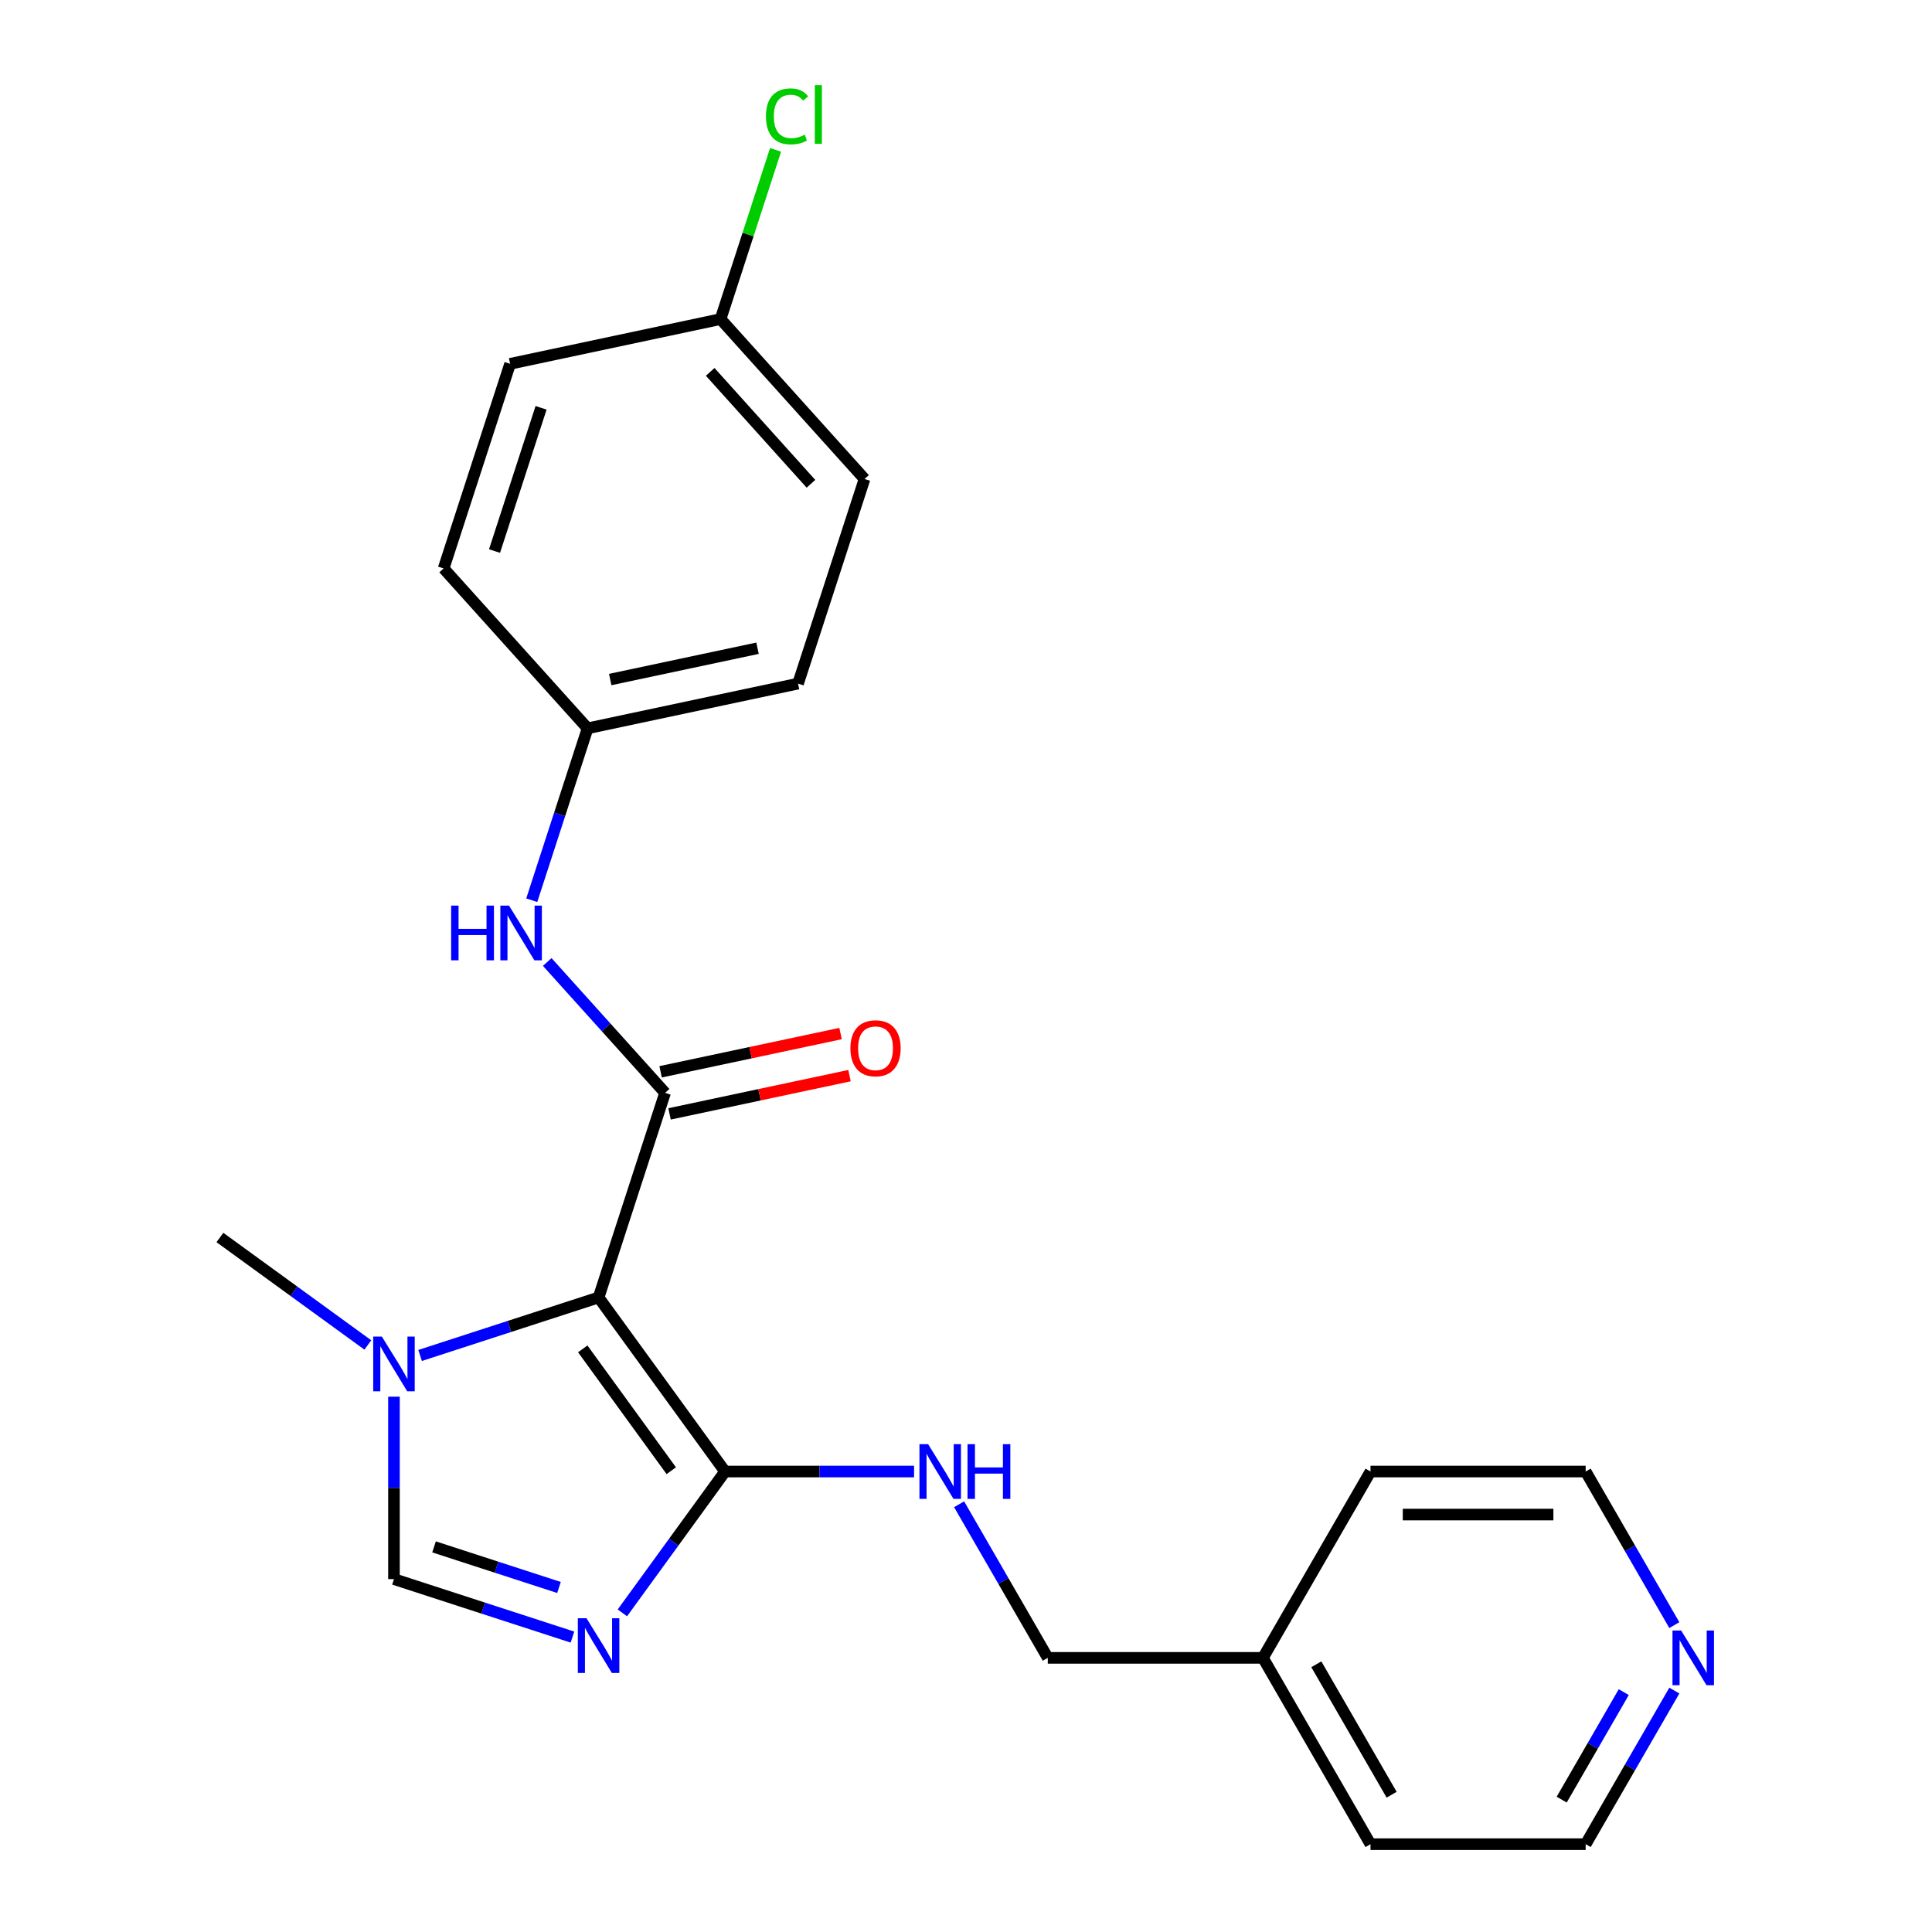 <?xml version='1.0' encoding='iso-8859-1'?>
<svg version='1.1' baseProfile='full'
              xmlns='http://www.w3.org/2000/svg'
                      xmlns:rdkit='http://www.rdkit.org/xml'
                      xmlns:xlink='http://www.w3.org/1999/xlink'
                  xml:space='preserve'
width='1000px' height='1000px' viewBox='0 0 1000 1000'>
<!-- END OF HEADER -->
<rect style='opacity:1.0;fill:#FFFFFF;stroke:none' width='1000' height='1000' x='0' y='0'> </rect>
<path class='bond-0' d='M 309.829,671.567 L 344.242,565.656' style='fill:none;fill-rule:evenodd;stroke:#000000;stroke-width:6px;stroke-linecap:butt;stroke-linejoin:miter;stroke-opacity:1' />
<path class='bond-2' d='M 309.829,671.567 L 375.286,761.661' style='fill:none;fill-rule:evenodd;stroke:#000000;stroke-width:6px;stroke-linecap:butt;stroke-linejoin:miter;stroke-opacity:1' />
<path class='bond-2' d='M 301.629,698.173 L 347.449,761.238' style='fill:none;fill-rule:evenodd;stroke:#000000;stroke-width:6px;stroke-linecap:butt;stroke-linejoin:miter;stroke-opacity:1' />
<path class='bond-3' d='M 309.829,671.567 L 263.635,686.576' style='fill:none;fill-rule:evenodd;stroke:#000000;stroke-width:6px;stroke-linecap:butt;stroke-linejoin:miter;stroke-opacity:1' />
<path class='bond-3' d='M 263.635,686.576 L 217.442,701.586' style='fill:none;fill-rule:evenodd;stroke:#0000FF;stroke-width:6px;stroke-linecap:butt;stroke-linejoin:miter;stroke-opacity:1' />
<path class='bond-5' d='M 344.242,565.656 L 313.746,531.787' style='fill:none;fill-rule:evenodd;stroke:#000000;stroke-width:6px;stroke-linecap:butt;stroke-linejoin:miter;stroke-opacity:1' />
<path class='bond-5' d='M 313.746,531.787 L 283.25,497.918' style='fill:none;fill-rule:evenodd;stroke:#0000FF;stroke-width:6px;stroke-linecap:butt;stroke-linejoin:miter;stroke-opacity:1' />
<path class='bond-7' d='M 346.557,576.548 L 393.129,566.649' style='fill:none;fill-rule:evenodd;stroke:#000000;stroke-width:6px;stroke-linecap:butt;stroke-linejoin:miter;stroke-opacity:1' />
<path class='bond-7' d='M 393.129,566.649 L 439.702,556.75' style='fill:none;fill-rule:evenodd;stroke:#FF0000;stroke-width:6px;stroke-linecap:butt;stroke-linejoin:miter;stroke-opacity:1' />
<path class='bond-7' d='M 341.926,554.763 L 388.499,544.864' style='fill:none;fill-rule:evenodd;stroke:#000000;stroke-width:6px;stroke-linecap:butt;stroke-linejoin:miter;stroke-opacity:1' />
<path class='bond-7' d='M 388.499,544.864 L 435.071,534.964' style='fill:none;fill-rule:evenodd;stroke:#FF0000;stroke-width:6px;stroke-linecap:butt;stroke-linejoin:miter;stroke-opacity:1' />
<path class='bond-1' d='M 322.14,834.811 L 348.713,798.236' style='fill:none;fill-rule:evenodd;stroke:#0000FF;stroke-width:6px;stroke-linecap:butt;stroke-linejoin:miter;stroke-opacity:1' />
<path class='bond-1' d='M 348.713,798.236 L 375.286,761.661' style='fill:none;fill-rule:evenodd;stroke:#000000;stroke-width:6px;stroke-linecap:butt;stroke-linejoin:miter;stroke-opacity:1' />
<path class='bond-23' d='M 296.305,847.36 L 250.111,832.351' style='fill:none;fill-rule:evenodd;stroke:#0000FF;stroke-width:6px;stroke-linecap:butt;stroke-linejoin:miter;stroke-opacity:1' />
<path class='bond-23' d='M 250.111,832.351 L 203.917,817.342' style='fill:none;fill-rule:evenodd;stroke:#000000;stroke-width:6px;stroke-linecap:butt;stroke-linejoin:miter;stroke-opacity:1' />
<path class='bond-23' d='M 289.329,821.675 L 256.994,811.169' style='fill:none;fill-rule:evenodd;stroke:#0000FF;stroke-width:6px;stroke-linecap:butt;stroke-linejoin:miter;stroke-opacity:1' />
<path class='bond-23' d='M 256.994,811.169 L 224.658,800.662' style='fill:none;fill-rule:evenodd;stroke:#000000;stroke-width:6px;stroke-linecap:butt;stroke-linejoin:miter;stroke-opacity:1' />
<path class='bond-6' d='M 375.286,761.661 L 424.205,761.661' style='fill:none;fill-rule:evenodd;stroke:#000000;stroke-width:6px;stroke-linecap:butt;stroke-linejoin:miter;stroke-opacity:1' />
<path class='bond-6' d='M 424.205,761.661 L 473.124,761.661' style='fill:none;fill-rule:evenodd;stroke:#0000FF;stroke-width:6px;stroke-linecap:butt;stroke-linejoin:miter;stroke-opacity:1' />
<path class='bond-4' d='M 203.917,722.924 L 203.917,770.133' style='fill:none;fill-rule:evenodd;stroke:#0000FF;stroke-width:6px;stroke-linecap:butt;stroke-linejoin:miter;stroke-opacity:1' />
<path class='bond-4' d='M 203.917,770.133 L 203.917,817.342' style='fill:none;fill-rule:evenodd;stroke:#000000;stroke-width:6px;stroke-linecap:butt;stroke-linejoin:miter;stroke-opacity:1' />
<path class='bond-15' d='M 190.393,696.154 L 152.109,668.339' style='fill:none;fill-rule:evenodd;stroke:#0000FF;stroke-width:6px;stroke-linecap:butt;stroke-linejoin:miter;stroke-opacity:1' />
<path class='bond-15' d='M 152.109,668.339 L 113.824,640.523' style='fill:none;fill-rule:evenodd;stroke:#000000;stroke-width:6px;stroke-linecap:butt;stroke-linejoin:miter;stroke-opacity:1' />
<path class='bond-9' d='M 275.232,465.953 L 289.685,421.47' style='fill:none;fill-rule:evenodd;stroke:#0000FF;stroke-width:6px;stroke-linecap:butt;stroke-linejoin:miter;stroke-opacity:1' />
<path class='bond-9' d='M 289.685,421.47 L 304.139,376.986' style='fill:none;fill-rule:evenodd;stroke:#000000;stroke-width:6px;stroke-linecap:butt;stroke-linejoin:miter;stroke-opacity:1' />
<path class='bond-10' d='M 496.431,778.605 L 519.38,818.354' style='fill:none;fill-rule:evenodd;stroke:#0000FF;stroke-width:6px;stroke-linecap:butt;stroke-linejoin:miter;stroke-opacity:1' />
<path class='bond-10' d='M 519.38,818.354 L 542.329,858.103' style='fill:none;fill-rule:evenodd;stroke:#000000;stroke-width:6px;stroke-linecap:butt;stroke-linejoin:miter;stroke-opacity:1' />
<path class='bond-8' d='M 866.632,875.047 L 843.683,914.796' style='fill:none;fill-rule:evenodd;stroke:#0000FF;stroke-width:6px;stroke-linecap:butt;stroke-linejoin:miter;stroke-opacity:1' />
<path class='bond-8' d='M 843.683,914.796 L 820.734,954.545' style='fill:none;fill-rule:evenodd;stroke:#000000;stroke-width:6px;stroke-linecap:butt;stroke-linejoin:miter;stroke-opacity:1' />
<path class='bond-8' d='M 840.459,875.836 L 824.395,903.66' style='fill:none;fill-rule:evenodd;stroke:#0000FF;stroke-width:6px;stroke-linecap:butt;stroke-linejoin:miter;stroke-opacity:1' />
<path class='bond-8' d='M 824.395,903.66 L 808.33,931.485' style='fill:none;fill-rule:evenodd;stroke:#000000;stroke-width:6px;stroke-linecap:butt;stroke-linejoin:miter;stroke-opacity:1' />
<path class='bond-25' d='M 866.632,841.159 L 843.683,801.41' style='fill:none;fill-rule:evenodd;stroke:#0000FF;stroke-width:6px;stroke-linecap:butt;stroke-linejoin:miter;stroke-opacity:1' />
<path class='bond-25' d='M 843.683,801.41 L 820.734,761.661' style='fill:none;fill-rule:evenodd;stroke:#000000;stroke-width:6px;stroke-linecap:butt;stroke-linejoin:miter;stroke-opacity:1' />
<path class='bond-13' d='M 304.139,376.986 L 229.623,294.228' style='fill:none;fill-rule:evenodd;stroke:#000000;stroke-width:6px;stroke-linecap:butt;stroke-linejoin:miter;stroke-opacity:1' />
<path class='bond-14' d='M 304.139,376.986 L 413.067,353.833' style='fill:none;fill-rule:evenodd;stroke:#000000;stroke-width:6px;stroke-linecap:butt;stroke-linejoin:miter;stroke-opacity:1' />
<path class='bond-14' d='M 315.847,351.727 L 392.097,335.52' style='fill:none;fill-rule:evenodd;stroke:#000000;stroke-width:6px;stroke-linecap:butt;stroke-linejoin:miter;stroke-opacity:1' />
<path class='bond-18' d='M 542.329,858.103 L 653.691,858.103' style='fill:none;fill-rule:evenodd;stroke:#000000;stroke-width:6px;stroke-linecap:butt;stroke-linejoin:miter;stroke-opacity:1' />
<path class='bond-11' d='M 372.964,165.163 L 447.48,247.921' style='fill:none;fill-rule:evenodd;stroke:#000000;stroke-width:6px;stroke-linecap:butt;stroke-linejoin:miter;stroke-opacity:1' />
<path class='bond-11' d='M 367.59,192.48 L 419.751,250.41' style='fill:none;fill-rule:evenodd;stroke:#000000;stroke-width:6px;stroke-linecap:butt;stroke-linejoin:miter;stroke-opacity:1' />
<path class='bond-12' d='M 372.964,165.163 L 387.194,121.369' style='fill:none;fill-rule:evenodd;stroke:#000000;stroke-width:6px;stroke-linecap:butt;stroke-linejoin:miter;stroke-opacity:1' />
<path class='bond-12' d='M 387.194,121.369 L 401.423,77.576' style='fill:none;fill-rule:evenodd;stroke:#00CC00;stroke-width:6px;stroke-linecap:butt;stroke-linejoin:miter;stroke-opacity:1' />
<path class='bond-24' d='M 372.964,165.163 L 264.036,188.316' style='fill:none;fill-rule:evenodd;stroke:#000000;stroke-width:6px;stroke-linecap:butt;stroke-linejoin:miter;stroke-opacity:1' />
<path class='bond-16' d='M 229.623,294.228 L 264.036,188.316' style='fill:none;fill-rule:evenodd;stroke:#000000;stroke-width:6px;stroke-linecap:butt;stroke-linejoin:miter;stroke-opacity:1' />
<path class='bond-16' d='M 255.967,285.224 L 280.056,211.086' style='fill:none;fill-rule:evenodd;stroke:#000000;stroke-width:6px;stroke-linecap:butt;stroke-linejoin:miter;stroke-opacity:1' />
<path class='bond-17' d='M 413.067,353.833 L 447.48,247.921' style='fill:none;fill-rule:evenodd;stroke:#000000;stroke-width:6px;stroke-linecap:butt;stroke-linejoin:miter;stroke-opacity:1' />
<path class='bond-21' d='M 653.691,858.103 L 709.372,761.661' style='fill:none;fill-rule:evenodd;stroke:#000000;stroke-width:6px;stroke-linecap:butt;stroke-linejoin:miter;stroke-opacity:1' />
<path class='bond-22' d='M 653.691,858.103 L 709.372,954.545' style='fill:none;fill-rule:evenodd;stroke:#000000;stroke-width:6px;stroke-linecap:butt;stroke-linejoin:miter;stroke-opacity:1' />
<path class='bond-22' d='M 681.331,861.433 L 720.308,928.943' style='fill:none;fill-rule:evenodd;stroke:#000000;stroke-width:6px;stroke-linecap:butt;stroke-linejoin:miter;stroke-opacity:1' />
<path class='bond-19' d='M 820.734,761.661 L 709.372,761.661' style='fill:none;fill-rule:evenodd;stroke:#000000;stroke-width:6px;stroke-linecap:butt;stroke-linejoin:miter;stroke-opacity:1' />
<path class='bond-19' d='M 804.03,783.933 L 726.076,783.933' style='fill:none;fill-rule:evenodd;stroke:#000000;stroke-width:6px;stroke-linecap:butt;stroke-linejoin:miter;stroke-opacity:1' />
<path class='bond-20' d='M 820.734,954.545 L 709.372,954.545' style='fill:none;fill-rule:evenodd;stroke:#000000;stroke-width:6px;stroke-linecap:butt;stroke-linejoin:miter;stroke-opacity:1' />
<path  class='atom-2' d='M 303.569 837.595
L 312.849 852.595
Q 313.769 854.075, 315.249 856.755
Q 316.729 859.435, 316.809 859.595
L 316.809 837.595
L 320.569 837.595
L 320.569 865.915
L 316.689 865.915
L 306.729 849.515
Q 305.569 847.595, 304.329 845.395
Q 303.129 843.195, 302.769 842.515
L 302.769 865.915
L 299.089 865.915
L 299.089 837.595
L 303.569 837.595
' fill='#0000FF'/>
<path  class='atom-4' d='M 197.657 691.82
L 206.937 706.82
Q 207.857 708.3, 209.337 710.98
Q 210.817 713.66, 210.897 713.82
L 210.897 691.82
L 214.657 691.82
L 214.657 720.14
L 210.777 720.14
L 200.817 703.74
Q 199.657 701.82, 198.417 699.62
Q 197.217 697.42, 196.857 696.74
L 196.857 720.14
L 193.177 720.14
L 193.177 691.82
L 197.657 691.82
' fill='#0000FF'/>
<path  class='atom-6' d='M 233.506 468.738
L 237.346 468.738
L 237.346 480.778
L 251.826 480.778
L 251.826 468.738
L 255.666 468.738
L 255.666 497.058
L 251.826 497.058
L 251.826 483.978
L 237.346 483.978
L 237.346 497.058
L 233.506 497.058
L 233.506 468.738
' fill='#0000FF'/>
<path  class='atom-6' d='M 263.466 468.738
L 272.746 483.738
Q 273.666 485.218, 275.146 487.898
Q 276.626 490.578, 276.706 490.738
L 276.706 468.738
L 280.466 468.738
L 280.466 497.058
L 276.586 497.058
L 266.626 480.658
Q 265.466 478.738, 264.226 476.538
Q 263.026 474.338, 262.666 473.658
L 262.666 497.058
L 258.986 497.058
L 258.986 468.738
L 263.466 468.738
' fill='#0000FF'/>
<path  class='atom-7' d='M 480.388 747.501
L 489.668 762.501
Q 490.588 763.981, 492.068 766.661
Q 493.548 769.341, 493.628 769.501
L 493.628 747.501
L 497.388 747.501
L 497.388 775.821
L 493.508 775.821
L 483.548 759.421
Q 482.388 757.501, 481.148 755.301
Q 479.948 753.101, 479.588 752.421
L 479.588 775.821
L 475.908 775.821
L 475.908 747.501
L 480.388 747.501
' fill='#0000FF'/>
<path  class='atom-7' d='M 500.788 747.501
L 504.628 747.501
L 504.628 759.541
L 519.108 759.541
L 519.108 747.501
L 522.948 747.501
L 522.948 775.821
L 519.108 775.821
L 519.108 762.741
L 504.628 762.741
L 504.628 775.821
L 500.788 775.821
L 500.788 747.501
' fill='#0000FF'/>
<path  class='atom-8' d='M 440.17 542.582
Q 440.17 535.782, 443.53 531.982
Q 446.89 528.182, 453.17 528.182
Q 459.45 528.182, 462.81 531.982
Q 466.17 535.782, 466.17 542.582
Q 466.17 549.462, 462.77 553.382
Q 459.37 557.262, 453.17 557.262
Q 446.93 557.262, 443.53 553.382
Q 440.17 549.502, 440.17 542.582
M 453.17 554.062
Q 457.49 554.062, 459.81 551.182
Q 462.17 548.262, 462.17 542.582
Q 462.17 537.022, 459.81 534.222
Q 457.49 531.382, 453.17 531.382
Q 448.85 531.382, 446.49 534.182
Q 444.17 536.982, 444.17 542.582
Q 444.17 548.302, 446.49 551.182
Q 448.85 554.062, 453.17 554.062
' fill='#FF0000'/>
<path  class='atom-9' d='M 870.155 843.943
L 879.435 858.943
Q 880.355 860.423, 881.835 863.103
Q 883.315 865.783, 883.395 865.943
L 883.395 843.943
L 887.155 843.943
L 887.155 872.263
L 883.275 872.263
L 873.315 855.863
Q 872.155 853.943, 870.915 851.743
Q 869.715 849.543, 869.355 848.863
L 869.355 872.263
L 865.675 872.263
L 865.675 843.943
L 870.155 843.943
' fill='#0000FF'/>
<path  class='atom-13' d='M 396.457 60.231
Q 396.457 53.191, 399.737 49.511
Q 403.057 45.791, 409.337 45.791
Q 415.177 45.791, 418.297 49.911
L 415.657 52.071
Q 413.377 49.071, 409.337 49.071
Q 405.057 49.071, 402.777 51.951
Q 400.537 54.791, 400.537 60.231
Q 400.537 65.831, 402.857 68.711
Q 405.217 71.591, 409.777 71.591
Q 412.897 71.591, 416.537 69.711
L 417.657 72.711
Q 416.177 73.671, 413.937 74.231
Q 411.697 74.791, 409.217 74.791
Q 403.057 74.791, 399.737 71.031
Q 396.457 67.271, 396.457 60.231
' fill='#00CC00'/>
<path  class='atom-13' d='M 421.737 44.071
L 425.417 44.071
L 425.417 74.431
L 421.737 74.431
L 421.737 44.071
' fill='#00CC00'/>
</svg>
